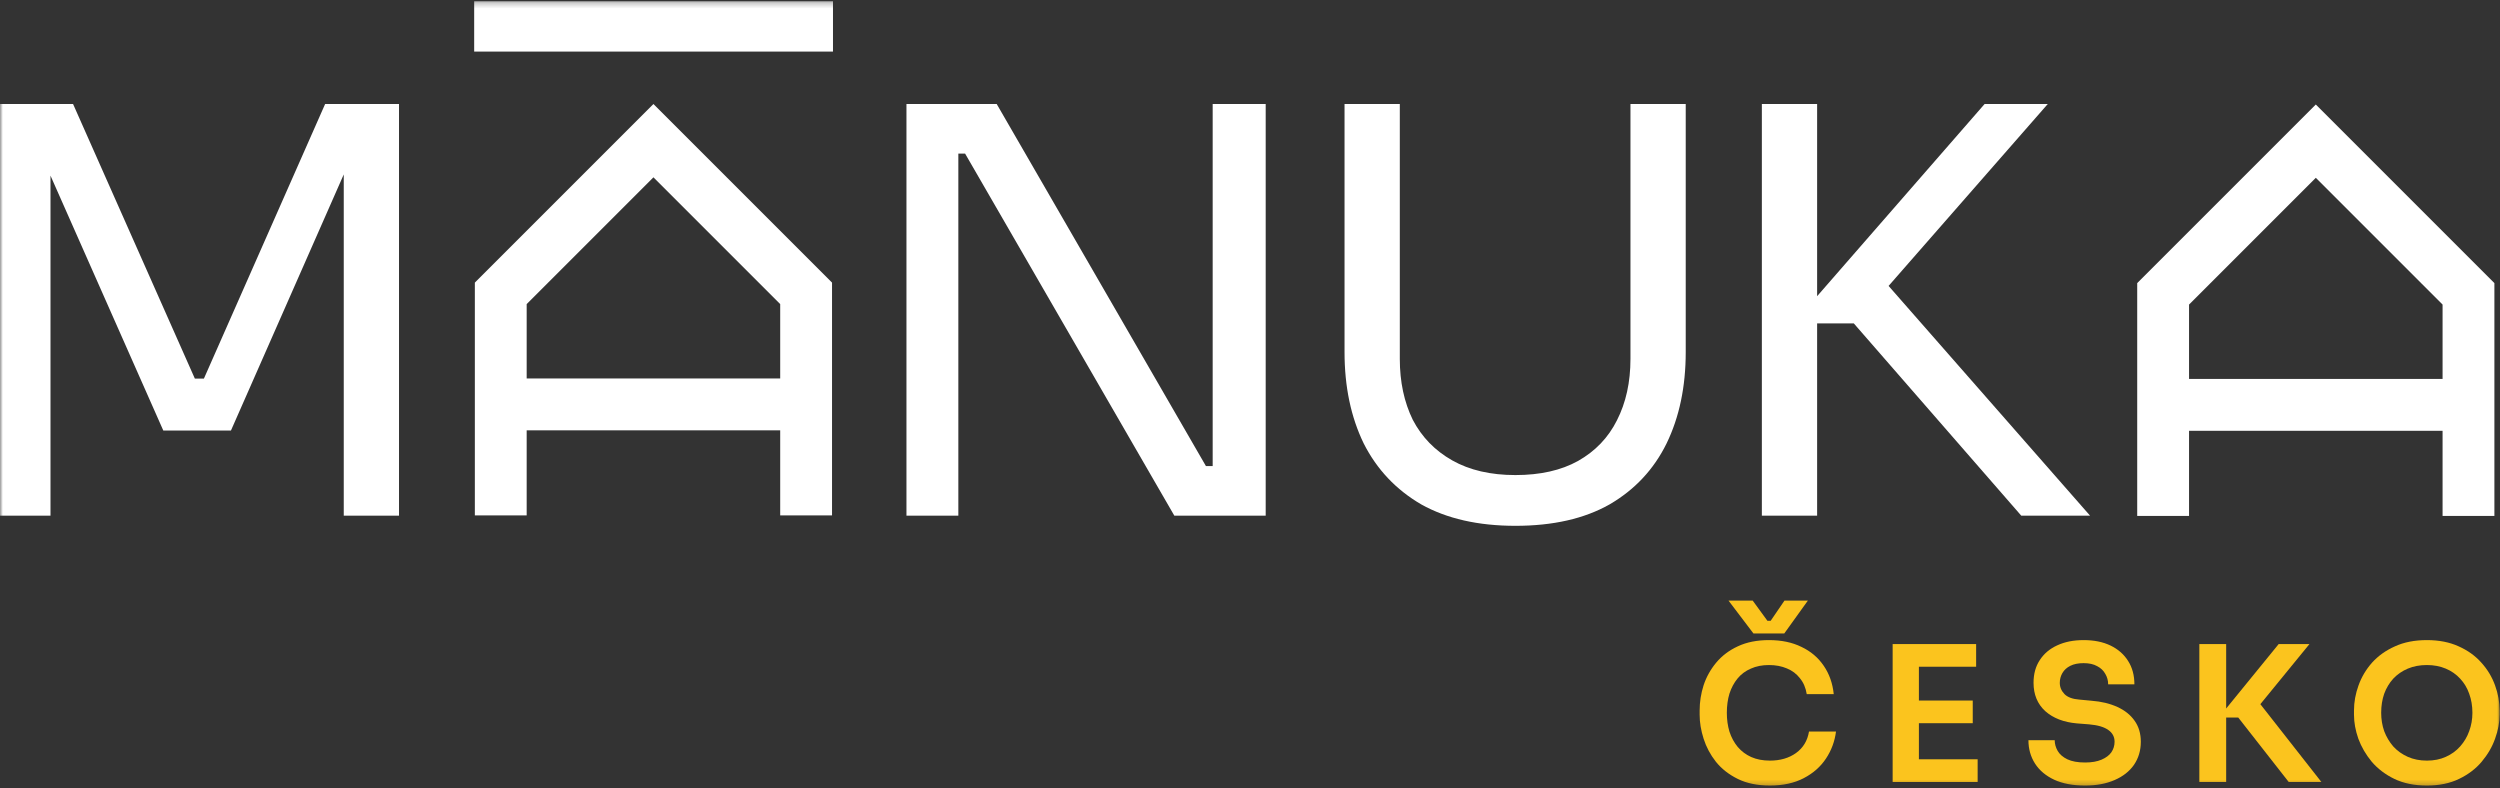 <svg width="441" height="139" viewBox="0 0 441 139" fill="none" xmlns="http://www.w3.org/2000/svg">
<rect x="0" y="0" width="441" height="139" fill="#333333" stroke="none"/>
<g clip-path="url(#clip0_1346_242)">
<mask id="mask0_1346_242" style="mask-type:luminance" maskUnits="userSpaceOnUse" x="0" y="0" width="441" height="139">
<path d="M441 0.246H0V138.755H441V0.246Z" fill="white"/>
</mask>
<g mask="url(#mask0_1346_242)">
<path d="M312.212 138.57C310.012 138.57 308.125 138.181 306.546 137.403C304.97 136.626 303.681 135.616 302.682 134.371C301.704 133.127 300.981 131.773 300.515 130.306C300.048 128.84 299.816 127.43 299.816 126.074V125.342C299.816 123.831 300.048 122.343 300.515 120.877C301.004 119.411 301.747 118.078 302.748 116.878C303.749 115.679 305.013 114.723 306.546 114.013C308.102 113.28 309.933 112.913 312.043 112.913C314.243 112.913 316.153 113.313 317.775 114.113C319.419 114.89 320.729 116.001 321.707 117.445C322.685 118.866 323.274 120.533 323.472 122.443H318.71C318.53 121.332 318.132 120.399 317.509 119.644C316.908 118.866 316.142 118.289 315.209 117.911C314.277 117.511 313.222 117.312 312.043 117.312C310.845 117.312 309.778 117.523 308.846 117.945C307.913 118.345 307.135 118.922 306.512 119.677C305.891 120.433 305.414 121.321 305.079 122.343C304.77 123.365 304.613 124.498 304.613 125.741C304.613 126.941 304.77 128.052 305.079 129.074C305.414 130.095 305.903 130.995 306.546 131.773C307.19 132.528 307.979 133.117 308.912 133.539C309.867 133.961 310.968 134.172 312.212 134.172C314.033 134.172 315.564 133.728 316.808 132.838C318.075 131.928 318.842 130.662 319.108 129.04H323.872C323.652 130.773 323.063 132.361 322.107 133.805C321.152 135.249 319.842 136.404 318.175 137.27C316.51 138.137 314.52 138.57 312.212 138.57ZM309.312 111.747L304.913 105.949H309.18L311.777 109.515H312.344L314.777 105.949H318.907L314.743 111.747H309.312Z" fill="#FBC41E"/>
<path d="M333.863 137.937V113.613H338.494V137.937H333.863ZM337.828 137.937V133.938H348.856V137.937H337.828ZM337.828 127.574V123.576H347.992V127.574H337.828ZM337.828 117.612V113.613H348.59V117.612H337.828Z" fill="#FBC41E"/>
<path d="M367.811 138.571C365.657 138.571 363.836 138.226 362.348 137.537C360.881 136.849 359.76 135.905 358.982 134.705C358.204 133.483 357.815 132.107 357.815 130.574H362.448C362.448 131.218 362.626 131.851 362.981 132.473C363.335 133.073 363.902 133.561 364.679 133.939C365.48 134.317 366.524 134.506 367.811 134.506C368.967 134.506 369.933 134.339 370.711 134.006C371.489 133.672 372.067 133.239 372.444 132.706C372.822 132.151 373.01 131.529 373.01 130.84C373.01 129.974 372.642 129.285 371.91 128.774C371.177 128.241 370.045 127.908 368.512 127.775L366.378 127.608C364.047 127.408 362.18 126.686 360.781 125.443C359.403 124.176 358.716 122.51 358.716 120.444C358.716 118.89 359.082 117.556 359.815 116.446C360.547 115.313 361.57 114.447 362.88 113.847C364.213 113.225 365.769 112.914 367.545 112.914C369.39 112.914 370.977 113.236 372.31 113.88C373.643 114.525 374.675 115.435 375.41 116.613C376.142 117.767 376.508 119.134 376.508 120.711H371.878C371.878 120.044 371.71 119.434 371.377 118.878C371.066 118.301 370.588 117.845 369.945 117.512C369.321 117.157 368.523 116.979 367.545 116.979C366.613 116.979 365.835 117.134 365.212 117.445C364.591 117.756 364.125 118.179 363.813 118.712C363.504 119.245 363.347 119.822 363.347 120.444C363.347 121.2 363.624 121.866 364.179 122.443C364.736 122.999 365.612 123.321 366.813 123.41L368.944 123.61C370.677 123.743 372.199 124.109 373.509 124.709C374.821 125.309 375.831 126.12 376.543 127.142C377.275 128.164 377.641 129.396 377.641 130.84C377.641 132.373 377.241 133.728 376.443 134.905C375.642 136.061 374.498 136.96 373.01 137.604C371.544 138.248 369.81 138.571 367.811 138.571Z" fill="#FBC41E"/>
<path d="M403.725 137.937L394.828 126.575H391.396L401.958 113.613H407.389L397.86 125.276L397.728 122.943L409.488 137.937H403.725ZM387.964 137.937V113.613H392.695V137.937H387.964Z" fill="#FBC41E"/>
<path d="M428.102 138.571C425.905 138.571 423.995 138.182 422.373 137.404C420.772 136.627 419.439 135.616 418.375 134.372C417.331 133.106 416.542 131.751 416.01 130.307C415.498 128.841 415.243 127.431 415.243 126.075V125.343C415.243 123.854 415.509 122.377 416.041 120.911C416.576 119.422 417.374 118.078 418.441 116.879C419.53 115.679 420.872 114.724 422.473 114.013C424.072 113.28 425.949 112.914 428.102 112.914C430.236 112.914 432.103 113.28 433.702 114.013C435.301 114.724 436.634 115.679 437.7 116.879C438.787 118.078 439.599 119.422 440.132 120.911C440.666 122.377 440.932 123.854 440.932 125.343V126.075C440.932 127.431 440.666 128.841 440.132 130.307C439.622 131.751 438.833 133.106 437.766 134.372C436.722 135.616 435.39 136.627 433.768 137.404C432.169 138.182 430.281 138.571 428.102 138.571ZM428.102 134.173C429.349 134.173 430.459 133.95 431.437 133.506C432.435 133.061 433.279 132.451 433.968 131.674C434.68 130.873 435.212 129.974 435.567 128.974C435.944 127.953 436.133 126.875 436.133 125.742C436.133 124.52 435.944 123.399 435.567 122.377C435.212 121.355 434.68 120.467 433.968 119.711C433.279 118.956 432.435 118.368 431.437 117.945C430.436 117.523 429.326 117.312 428.102 117.312C426.861 117.312 425.737 117.523 424.739 117.945C423.738 118.368 422.883 118.956 422.173 119.711C421.484 120.467 420.952 121.355 420.572 122.377C420.217 123.399 420.04 124.52 420.04 125.742C420.04 126.875 420.217 127.953 420.572 128.974C420.952 129.974 421.484 130.873 422.173 131.674C422.883 132.451 423.738 133.061 424.739 133.506C425.737 133.95 426.861 134.173 428.102 134.173Z" fill="#FBC41E"/>
<path fill-rule="evenodd" clip-rule="evenodd" d="M408.508 18.436L440.011 49.939V91.006H430.87V75.991H386.147V91.006H377.004V49.939L408.508 18.436ZM386.147 66.848H430.87V53.726L408.508 31.365L386.147 53.726V66.848Z" fill="white"/>
<path d="M-0.046 90.965V18.344H12.887L34.374 66.791H35.966L57.355 18.344H70.386V90.965H60.638V28.988L61.334 29.187L40.741 75.943H28.804L8.112 29.187L8.907 28.988V90.965H-0.046Z" fill="white"/>
<path d="M159.899 90.965V18.344H175.816L212.724 82.211H215.907L213.917 84.001V18.344H223.268V90.965H207.153L170.245 27.098H167.062L169.051 25.307V90.965H159.899Z" fill="white"/>
<path d="M267.32 92.755C260.754 92.755 255.216 91.495 250.706 88.975C246.262 86.389 242.88 82.808 240.56 78.231C238.304 73.589 237.176 68.217 237.176 62.115V18.344H246.926V63.309C246.926 67.355 247.688 70.936 249.214 74.053C250.806 77.104 253.128 79.492 256.178 81.216C259.228 82.94 262.942 83.802 267.32 83.802C271.696 83.802 275.378 82.973 278.362 81.315C281.412 79.591 283.7 77.203 285.226 74.152C286.818 71.036 287.614 67.421 287.614 63.309V18.344H297.362V62.115C297.362 68.217 296.237 73.589 293.98 78.231C291.727 82.808 288.376 86.389 283.932 88.975C279.49 91.495 273.952 92.755 267.32 92.755Z" fill="white"/>
<path d="M356.552 90.965L327.006 57.042H316.362L350.086 18.344H361.228L330.588 53.361L329.692 46.497L368.688 90.965H356.552ZM310.792 90.965V18.344H320.54V90.965H310.792Z" fill="white"/>
<path fill-rule="evenodd" clip-rule="evenodd" d="M115.266 18.35L146.77 49.853V90.921H137.627V75.905H92.905V90.921H83.763V49.853L115.266 18.35ZM92.905 66.763H137.627V53.64L115.266 31.279L92.905 53.64V66.763Z" fill="white"/>
<path fill-rule="evenodd" clip-rule="evenodd" d="M146.938 9.099H83.645V0.209L146.938 0.209V9.099Z" fill="white"/>
</g>
</g>
<defs>
<clipPath id="clip0_1346_242">
<rect width="441" height="139" fill="white"/>
</clipPath>
</defs>
</svg>
